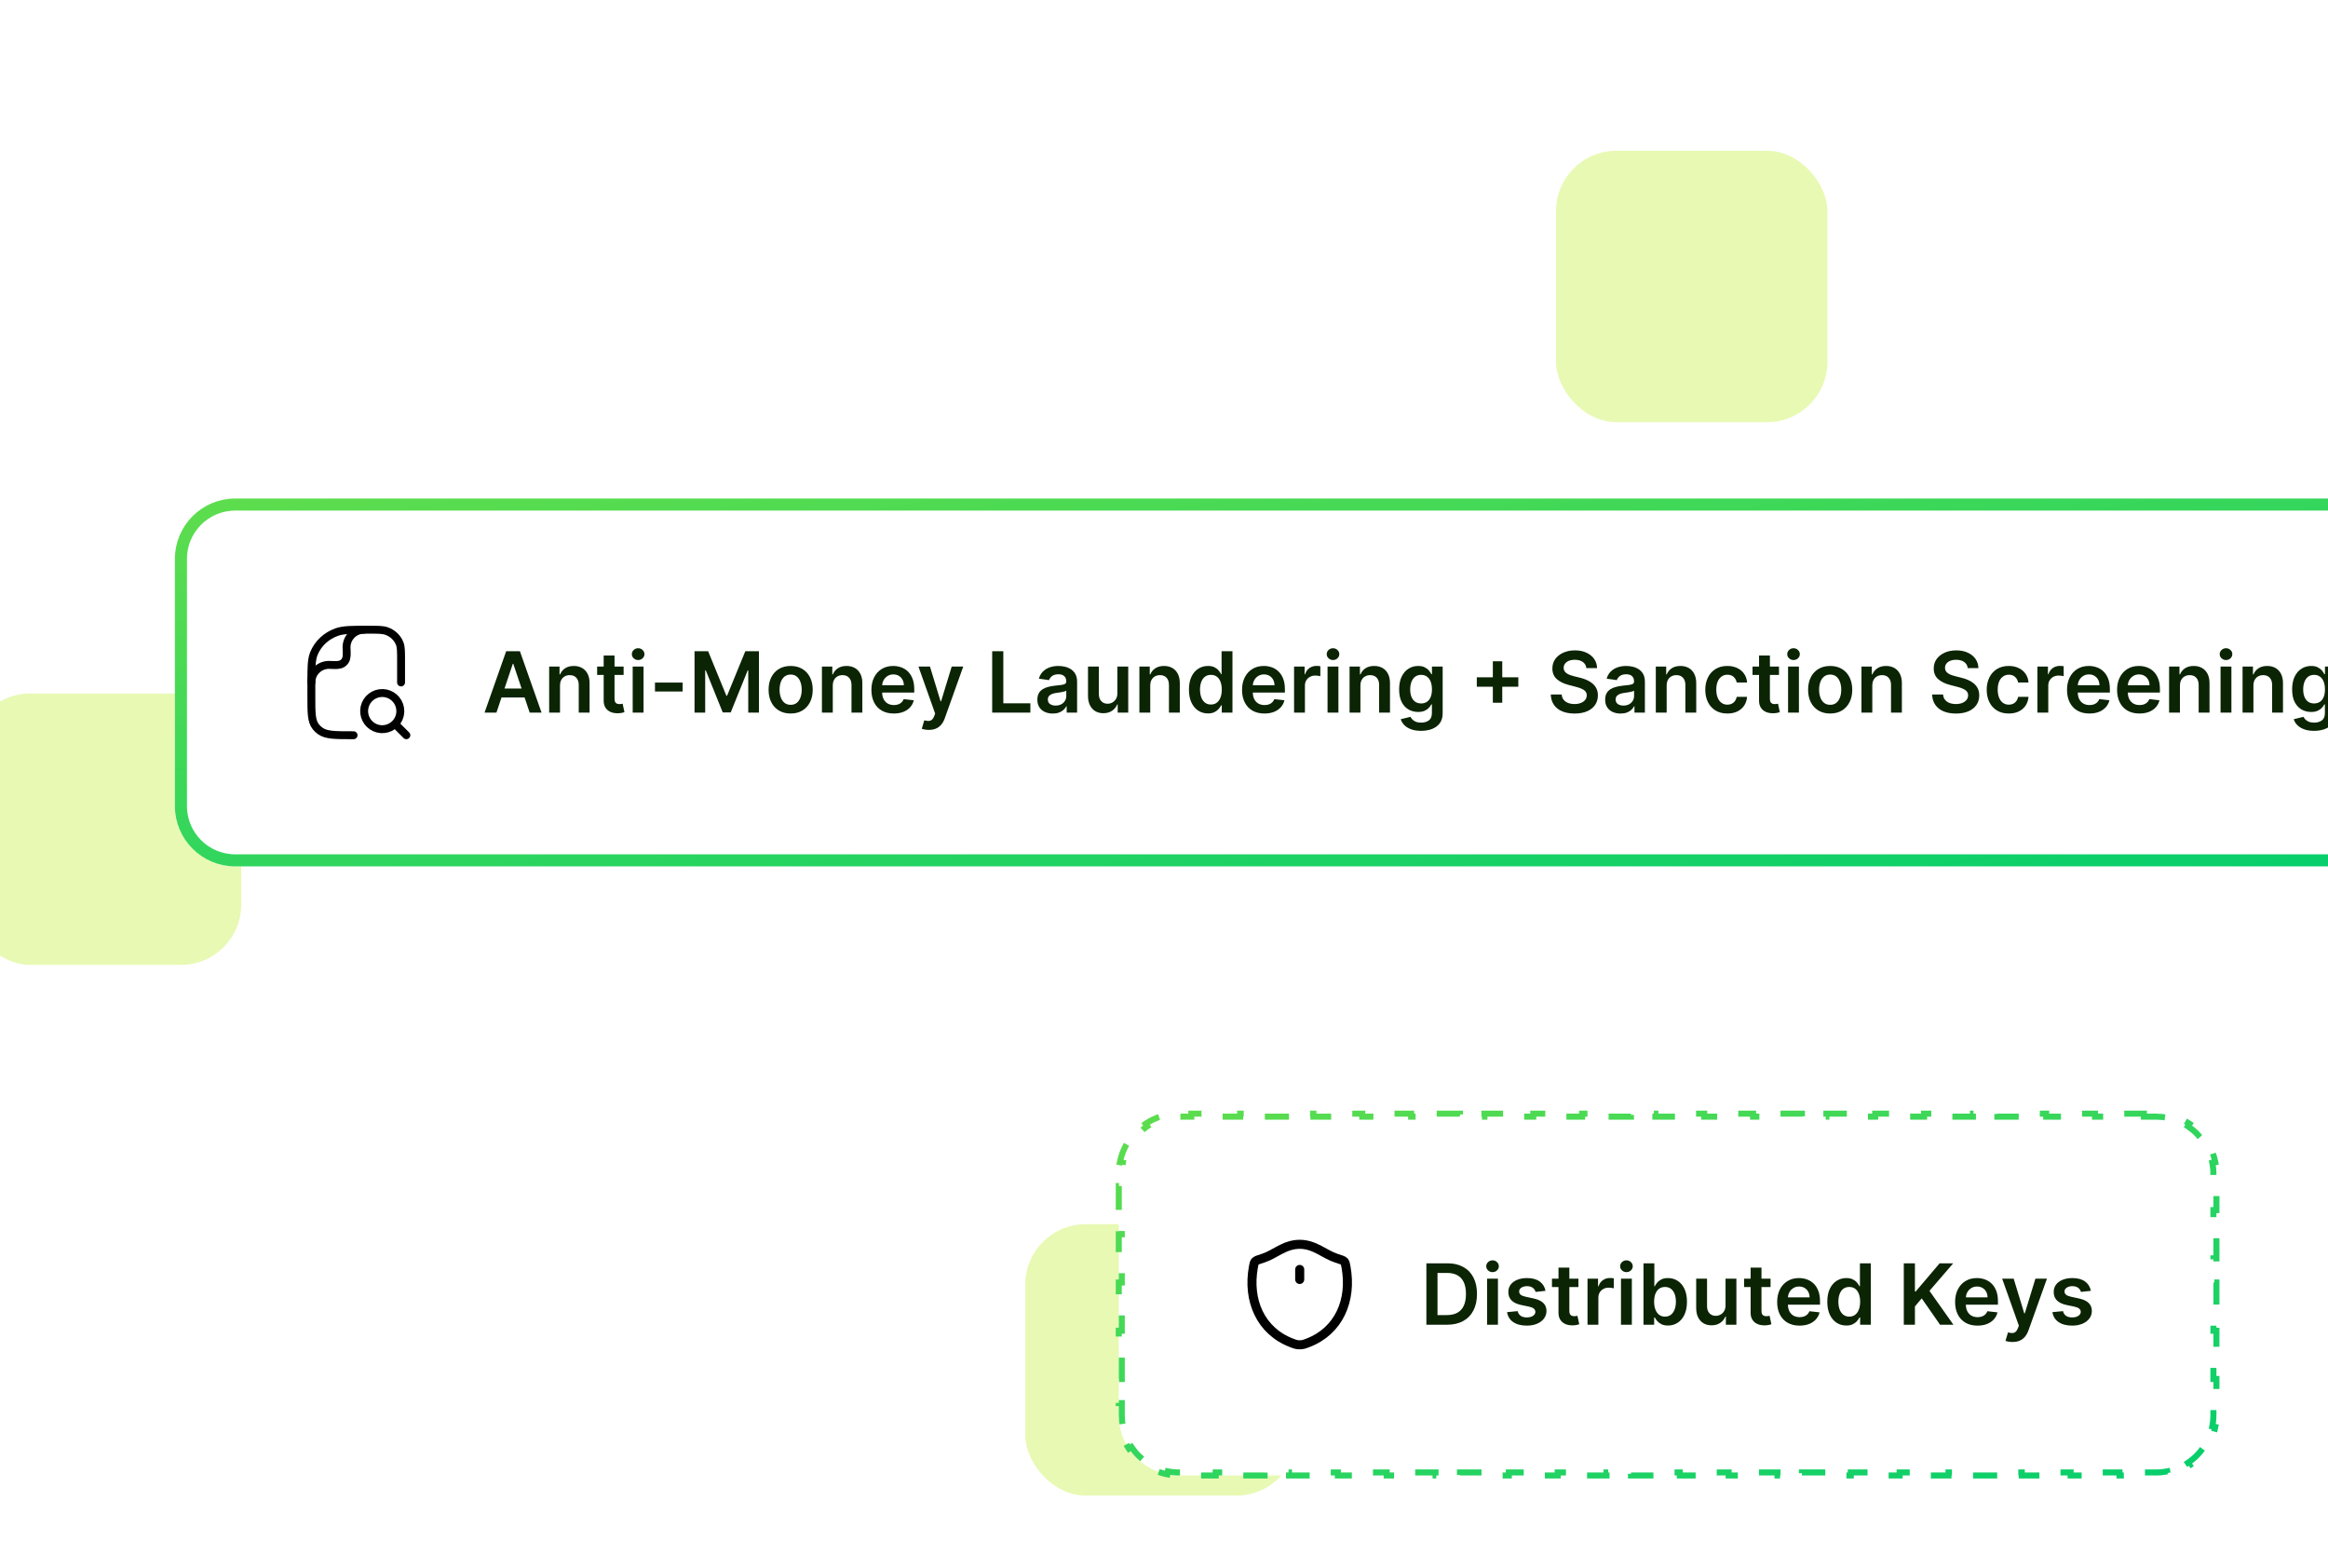 <svg width="386" height="260" viewBox="0 0 386 260" fill="none" xmlns="http://www.w3.org/2000/svg" xmlns:xlink="http://www.w3.org/1999/xlink">
<g clip-path="url(#clip0_562_432)">
<rect width="386" height="260" fill="white"/>
<g clip-path="url(#clip1_562_432)">
<rect x="4" y="4" width="378" height="252" rx="16" fill="url(#pattern0_562_432)" fill-opacity="0.22"/>
<g opacity="0.3" filter="url(#filter0_i_562_432)">
<rect x="258" y="18" width="45" height="45" rx="10" fill="#B1EC02"/>
</g>
<g opacity="0.3" filter="url(#filter1_i_562_432)">
<rect x="-5" y="108" width="45" height="45" rx="10" fill="#B1EC02"/>
</g>
<g opacity="0.3" filter="url(#filter2_i_562_432)">
<rect x="170" y="196" width="45" height="45" rx="10" fill="#B1EC02"/>
</g>
<g filter="url(#filter3_d_562_432)">
<path d="M29 56C29 50.477 33.477 46 39 46H399C404.523 46 409 50.477 409 56V97C409 102.523 404.523 107 399 107H39C33.477 107 29 102.523 29 97V56Z" fill="white"/>
<path d="M39 47H399C403.971 47 408 51.029 408 56V97C408 101.971 403.971 106 399 106H39C34.029 106 30 101.971 30 97V56C30 51.029 34.029 47 39 47Z" stroke="url(#paint0_linear_562_432)" stroke-width="2"/>
<path d="M67.376 85.25L65.497 83.371M65.497 83.371C66.06 82.809 66.376 82.046 66.376 81.25C66.376 80.556 66.135 79.883 65.695 79.347C65.254 78.81 64.642 78.443 63.961 78.307C63.28 78.172 62.573 78.277 61.961 78.604C61.349 78.931 60.869 79.461 60.603 80.102C60.338 80.743 60.303 81.457 60.504 82.121C60.706 82.785 61.131 83.359 61.709 83.745C62.286 84.131 62.979 84.304 63.67 84.236C64.361 84.168 65.007 83.862 65.497 83.371Z" stroke="black" stroke-width="1.312" stroke-linecap="round" stroke-linejoin="round"/>
<path d="M58.625 85.25H58.386C55.534 85.25 54.106 85.25 53.115 84.552C52.833 84.354 52.581 84.117 52.367 83.847C51.625 82.915 51.625 81.572 51.625 78.886V76.659C51.625 74.067 51.625 72.77 52.035 71.735C52.695 70.07 54.09 68.757 55.859 68.136C56.958 67.75 58.334 67.75 61.091 67.75C62.664 67.75 63.452 67.75 64.08 67.971C65.09 68.326 65.888 69.076 66.265 70.027C66.5 70.618 66.5 71.359 66.5 72.841V76.5" stroke="black" stroke-width="1.312" stroke-linecap="round" stroke-linejoin="round"/>
<path d="M51.625 76.5C51.625 75.727 51.932 74.985 52.479 74.438C53.026 73.891 53.768 73.584 54.541 73.584C55.124 73.584 55.811 73.685 56.377 73.534C56.624 73.467 56.85 73.337 57.031 73.156C57.212 72.974 57.342 72.749 57.409 72.501C57.56 71.935 57.459 71.248 57.459 70.665C57.459 69.892 57.766 69.151 58.313 68.604C58.86 68.057 59.602 67.75 60.375 67.75" stroke="black" stroke-width="1.312" stroke-linecap="round" stroke-linejoin="round"/>
<path d="M82.312 81.5H80.343L83.928 71.318H86.204L89.794 81.5H87.825L85.106 73.406H85.026L82.312 81.5ZM82.376 77.508H87.746V78.989H82.376V77.508ZM92.855 77.026V81.5H91.056V73.864H92.776V75.161H92.865C93.041 74.734 93.321 74.394 93.705 74.142C94.093 73.89 94.572 73.764 95.142 73.764C95.669 73.764 96.128 73.877 96.519 74.102C96.914 74.328 97.219 74.654 97.434 75.082C97.653 75.509 97.761 76.028 97.757 76.638V81.5H95.958V76.916C95.958 76.406 95.825 76.006 95.56 75.718C95.298 75.43 94.935 75.285 94.471 75.285C94.156 75.285 93.876 75.355 93.631 75.494C93.389 75.63 93.198 75.827 93.059 76.086C92.923 76.344 92.855 76.658 92.855 77.026ZM103.4 73.864V75.256H99.01V73.864H103.4ZM100.094 72.034H101.894V79.203C101.894 79.445 101.93 79.631 102.003 79.76C102.079 79.886 102.179 79.972 102.301 80.019C102.424 80.065 102.56 80.088 102.709 80.088C102.822 80.088 102.924 80.08 103.017 80.063C103.113 80.047 103.186 80.032 103.236 80.019L103.539 81.425C103.443 81.459 103.306 81.495 103.127 81.535C102.951 81.575 102.735 81.598 102.48 81.604C102.03 81.618 101.624 81.55 101.262 81.401C100.901 81.248 100.614 81.013 100.402 80.695C100.193 80.376 100.091 79.979 100.094 79.501V72.034ZM104.905 81.5V73.864H106.705V81.5H104.905ZM105.81 72.78C105.525 72.78 105.28 72.685 105.074 72.496C104.869 72.304 104.766 72.074 104.766 71.805C104.766 71.534 104.869 71.303 105.074 71.114C105.28 70.922 105.525 70.826 105.81 70.826C106.098 70.826 106.344 70.922 106.546 71.114C106.751 71.303 106.854 71.534 106.854 71.805C106.854 72.074 106.751 72.304 106.546 72.496C106.344 72.685 106.098 72.78 105.81 72.78ZM113.184 76.519V78H108.6V76.519H113.184ZM115.157 71.318H117.414L120.436 78.696H120.556L123.578 71.318H125.836V81.5H124.066V74.505H123.971L121.157 81.47H119.835L117.021 74.49H116.926V81.5H115.157V71.318ZM131.096 81.649C130.35 81.649 129.703 81.485 129.157 81.157C128.61 80.829 128.185 80.37 127.884 79.78C127.586 79.19 127.436 78.501 127.436 77.712C127.436 76.923 127.586 76.232 127.884 75.638C128.185 75.045 128.61 74.585 129.157 74.256C129.703 73.928 130.35 73.764 131.096 73.764C131.841 73.764 132.488 73.928 133.034 74.256C133.581 74.585 134.004 75.045 134.302 75.638C134.604 76.232 134.755 76.923 134.755 77.712C134.755 78.501 134.604 79.19 134.302 79.78C134.004 80.37 133.581 80.829 133.034 81.157C132.488 81.485 131.841 81.649 131.096 81.649ZM131.105 80.207C131.51 80.207 131.848 80.096 132.12 79.874C132.391 79.649 132.594 79.347 132.726 78.969C132.862 78.592 132.93 78.171 132.93 77.707C132.93 77.239 132.862 76.817 132.726 76.439C132.594 76.058 132.391 75.754 132.12 75.529C131.848 75.304 131.51 75.191 131.105 75.191C130.691 75.191 130.346 75.304 130.071 75.529C129.8 75.754 129.596 76.058 129.46 76.439C129.327 76.817 129.261 77.239 129.261 77.707C129.261 78.171 129.327 78.592 129.46 78.969C129.596 79.347 129.8 79.649 130.071 79.874C130.346 80.096 130.691 80.207 131.105 80.207ZM138.082 77.026V81.5H136.282V73.864H138.002V75.161H138.092C138.267 74.734 138.548 74.394 138.932 74.142C139.32 73.89 139.799 73.764 140.369 73.764C140.896 73.764 141.355 73.877 141.746 74.102C142.14 74.328 142.445 74.654 142.661 75.082C142.879 75.509 142.987 76.028 142.984 76.638V81.5H141.184V76.916C141.184 76.406 141.052 76.006 140.786 75.718C140.525 75.43 140.162 75.285 139.698 75.285C139.383 75.285 139.103 75.355 138.857 75.494C138.615 75.63 138.425 75.827 138.286 76.086C138.15 76.344 138.082 76.658 138.082 77.026ZM148.194 81.649C147.428 81.649 146.767 81.49 146.21 81.172C145.657 80.85 145.231 80.396 144.933 79.81C144.634 79.22 144.485 78.525 144.485 77.727C144.485 76.941 144.634 76.252 144.933 75.658C145.234 75.062 145.655 74.598 146.195 74.266C146.736 73.932 147.37 73.764 148.1 73.764C148.57 73.764 149.014 73.84 149.432 73.993C149.853 74.142 150.224 74.374 150.546 74.689C150.87 75.004 151.126 75.405 151.311 75.892C151.497 76.376 151.59 76.953 151.59 77.622V78.174H145.33V76.961H149.865C149.861 76.616 149.787 76.31 149.641 76.041C149.495 75.769 149.291 75.556 149.029 75.4C148.771 75.244 148.469 75.166 148.124 75.166C147.757 75.166 147.433 75.256 147.155 75.435C146.877 75.61 146.66 75.842 146.504 76.131C146.351 76.416 146.273 76.729 146.27 77.07V78.129C146.27 78.573 146.351 78.954 146.514 79.273C146.676 79.588 146.903 79.829 147.195 79.999C147.486 80.164 147.828 80.247 148.219 80.247C148.481 80.247 148.718 80.211 148.93 80.138C149.142 80.062 149.326 79.951 149.482 79.805C149.637 79.659 149.755 79.478 149.835 79.263L151.515 79.452C151.409 79.896 151.207 80.284 150.909 80.615C150.614 80.943 150.236 81.198 149.775 81.381C149.314 81.56 148.787 81.649 148.194 81.649ZM154.012 84.364C153.767 84.364 153.54 84.344 153.331 84.304C153.125 84.267 152.961 84.224 152.839 84.175L153.256 82.773C153.518 82.849 153.752 82.885 153.957 82.882C154.163 82.879 154.344 82.814 154.499 82.688C154.658 82.566 154.793 82.36 154.902 82.072L155.056 81.659L152.287 73.864H154.196L155.956 79.631H156.036L157.8 73.864H159.714L156.657 82.425C156.514 82.829 156.326 83.175 156.09 83.464C155.855 83.755 155.567 83.978 155.225 84.13C154.887 84.286 154.483 84.364 154.012 84.364ZM164.512 81.5V71.318H166.357V79.954H170.841V81.5H164.512ZM174.56 81.654C174.076 81.654 173.64 81.568 173.252 81.396C172.868 81.22 172.563 80.961 172.337 80.62C172.115 80.279 172.004 79.858 172.004 79.357C172.004 78.926 172.084 78.57 172.243 78.288C172.402 78.007 172.619 77.781 172.894 77.612C173.169 77.443 173.479 77.316 173.824 77.229C174.172 77.14 174.531 77.075 174.903 77.035C175.35 76.989 175.713 76.948 175.991 76.911C176.27 76.871 176.472 76.812 176.598 76.732C176.727 76.649 176.792 76.522 176.792 76.349V76.32C176.792 75.945 176.681 75.655 176.459 75.45C176.237 75.244 175.917 75.141 175.499 75.141C175.058 75.141 174.709 75.237 174.45 75.43C174.195 75.622 174.023 75.849 173.933 76.111L172.253 75.872C172.385 75.408 172.604 75.02 172.909 74.709C173.214 74.394 173.587 74.159 174.028 74.003C174.469 73.844 174.956 73.764 175.489 73.764C175.857 73.764 176.223 73.807 176.588 73.894C176.953 73.98 177.286 74.122 177.587 74.321C177.889 74.517 178.131 74.783 178.313 75.121C178.499 75.46 178.592 75.882 178.592 76.389V81.5H176.862V80.451H176.802C176.692 80.663 176.538 80.862 176.339 81.048C176.144 81.23 175.897 81.377 175.599 81.49C175.304 81.599 174.957 81.654 174.56 81.654ZM175.027 80.332C175.388 80.332 175.701 80.26 175.967 80.118C176.232 79.972 176.436 79.78 176.578 79.541C176.724 79.303 176.797 79.042 176.797 78.761V77.861C176.741 77.907 176.644 77.95 176.509 77.99C176.376 78.03 176.227 78.065 176.061 78.094C175.895 78.124 175.731 78.151 175.569 78.174C175.406 78.197 175.266 78.217 175.146 78.234C174.878 78.27 174.638 78.33 174.425 78.413C174.213 78.496 174.046 78.612 173.923 78.761C173.801 78.906 173.739 79.095 173.739 79.327C173.739 79.659 173.86 79.909 174.102 80.078C174.344 80.247 174.652 80.332 175.027 80.332ZM185.268 78.288V73.864H187.068V81.5H185.323V80.143H185.244C185.071 80.57 184.788 80.92 184.393 81.192C184.002 81.463 183.52 81.599 182.947 81.599C182.446 81.599 182.004 81.488 181.619 81.266C181.238 81.041 180.94 80.715 180.724 80.287C180.509 79.856 180.401 79.336 180.401 78.726V73.864H182.201V78.447C182.201 78.931 182.334 79.316 182.599 79.601C182.864 79.886 183.212 80.028 183.643 80.028C183.908 80.028 184.165 79.964 184.413 79.835C184.662 79.705 184.866 79.513 185.025 79.258C185.187 78.999 185.268 78.676 185.268 78.288ZM190.719 77.026V81.5H188.919V73.864H190.639V75.161H190.729C190.904 74.734 191.184 74.394 191.569 74.142C191.956 73.89 192.435 73.764 193.006 73.764C193.532 73.764 193.992 73.877 194.383 74.102C194.777 74.328 195.082 74.654 195.297 75.082C195.516 75.509 195.624 76.028 195.621 76.638V81.5H193.821V76.916C193.821 76.406 193.688 76.006 193.423 75.718C193.161 75.43 192.798 75.285 192.334 75.285C192.019 75.285 191.739 75.355 191.494 75.494C191.252 75.63 191.062 75.827 190.922 76.086C190.787 76.344 190.719 76.658 190.719 77.026ZM200.284 81.634C199.684 81.634 199.147 81.48 198.673 81.172C198.199 80.864 197.825 80.416 197.55 79.829C197.274 79.243 197.137 78.53 197.137 77.692C197.137 76.843 197.276 76.127 197.555 75.544C197.836 74.957 198.216 74.515 198.693 74.217C199.17 73.915 199.702 73.764 200.289 73.764C200.736 73.764 201.104 73.84 201.393 73.993C201.681 74.142 201.91 74.323 202.079 74.535C202.248 74.744 202.379 74.941 202.471 75.126H202.546V71.318H204.351V81.5H202.581V80.297H202.471C202.379 80.483 202.244 80.68 202.069 80.888C201.893 81.094 201.661 81.27 201.373 81.415C201.084 81.561 200.721 81.634 200.284 81.634ZM200.786 80.158C201.167 80.158 201.492 80.055 201.76 79.849C202.029 79.641 202.233 79.351 202.372 78.979C202.511 78.608 202.581 78.176 202.581 77.682C202.581 77.188 202.511 76.759 202.372 76.394C202.236 76.03 202.034 75.746 201.765 75.544C201.5 75.342 201.174 75.241 200.786 75.241C200.385 75.241 200.05 75.345 199.782 75.554C199.513 75.763 199.311 76.051 199.175 76.419C199.039 76.787 198.971 77.208 198.971 77.682C198.971 78.159 199.039 78.585 199.175 78.96C199.314 79.331 199.518 79.624 199.787 79.84C200.059 80.052 200.392 80.158 200.786 80.158ZM209.649 81.649C208.884 81.649 208.222 81.49 207.665 81.172C207.112 80.85 206.686 80.396 206.388 79.81C206.089 79.22 205.94 78.525 205.94 77.727C205.94 76.941 206.089 76.252 206.388 75.658C206.689 75.062 207.11 74.598 207.651 74.266C208.191 73.932 208.826 73.764 209.555 73.764C210.025 73.764 210.469 73.84 210.887 73.993C211.308 74.142 211.679 74.374 212.001 74.689C212.326 75.004 212.581 75.405 212.766 75.892C212.952 76.376 213.045 76.953 213.045 77.622V78.174H206.786V76.961H211.32C211.316 76.616 211.242 76.31 211.096 76.041C210.95 75.769 210.746 75.556 210.484 75.4C210.226 75.244 209.924 75.166 209.58 75.166C209.212 75.166 208.888 75.256 208.61 75.435C208.332 75.61 208.115 75.842 207.959 76.131C207.806 76.416 207.728 76.729 207.725 77.07V78.129C207.725 78.573 207.806 78.954 207.969 79.273C208.131 79.588 208.358 79.829 208.65 79.999C208.942 80.164 209.283 80.247 209.674 80.247C209.936 80.247 210.173 80.211 210.385 80.138C210.597 80.062 210.781 79.951 210.937 79.805C211.093 79.659 211.21 79.478 211.29 79.263L212.97 79.452C212.864 79.896 212.662 80.284 212.364 80.615C212.069 80.943 211.691 81.198 211.23 81.381C210.769 81.56 210.242 81.649 209.649 81.649ZM214.567 81.5V73.864H216.312V75.136H216.392C216.531 74.695 216.77 74.356 217.108 74.117C217.449 73.875 217.839 73.754 218.276 73.754C218.376 73.754 218.487 73.759 218.609 73.769C218.735 73.776 218.84 73.787 218.922 73.804V75.46C218.846 75.433 218.725 75.41 218.559 75.39C218.397 75.367 218.24 75.355 218.087 75.355C217.759 75.355 217.464 75.426 217.202 75.569C216.944 75.708 216.74 75.902 216.591 76.151C216.442 76.399 216.367 76.686 216.367 77.011V81.5H214.567ZM220.118 81.5V73.864H221.918V81.5H220.118ZM221.023 72.78C220.738 72.78 220.493 72.685 220.287 72.496C220.082 72.304 219.979 72.074 219.979 71.805C219.979 71.534 220.082 71.303 220.287 71.114C220.493 70.922 220.738 70.826 221.023 70.826C221.311 70.826 221.557 70.922 221.759 71.114C221.964 71.303 222.067 71.534 222.067 71.805C222.067 72.074 221.964 72.304 221.759 72.496C221.557 72.685 221.311 72.78 221.023 72.78ZM225.568 77.026V81.5H223.768V73.864H225.489V75.161H225.578C225.754 74.734 226.034 74.394 226.418 74.142C226.806 73.89 227.285 73.764 227.855 73.764C228.382 73.764 228.841 73.877 229.232 74.102C229.627 74.328 229.932 74.654 230.147 75.082C230.366 75.509 230.473 76.028 230.47 76.638V81.5H228.67V76.916C228.67 76.406 228.538 76.006 228.273 75.718C228.011 75.43 227.648 75.285 227.184 75.285C226.869 75.285 226.589 75.355 226.344 75.494C226.102 75.63 225.911 75.827 225.772 76.086C225.636 76.344 225.568 76.658 225.568 77.026ZM235.621 84.523C234.974 84.523 234.419 84.435 233.955 84.259C233.491 84.087 233.118 83.855 232.837 83.563C232.555 83.272 232.359 82.948 232.25 82.594L233.871 82.201C233.944 82.35 234.05 82.498 234.189 82.644C234.328 82.793 234.515 82.915 234.751 83.011C234.989 83.111 235.289 83.16 235.651 83.16C236.161 83.16 236.584 83.036 236.918 82.788C237.253 82.542 237.42 82.138 237.42 81.575V80.128H237.331C237.238 80.313 237.102 80.504 236.923 80.7C236.748 80.895 236.514 81.059 236.222 81.192C235.934 81.324 235.571 81.391 235.134 81.391C234.547 81.391 234.015 81.253 233.538 80.978C233.064 80.7 232.686 80.285 232.404 79.735C232.126 79.182 231.987 78.489 231.987 77.657C231.987 76.818 232.126 76.111 232.404 75.534C232.686 74.954 233.065 74.515 233.543 74.217C234.02 73.915 234.552 73.764 235.138 73.764C235.586 73.764 235.954 73.84 236.242 73.993C236.534 74.142 236.766 74.323 236.938 74.535C237.111 74.744 237.241 74.941 237.331 75.126H237.43V73.864H239.205V81.624C239.205 82.277 239.049 82.817 238.738 83.245C238.426 83.673 238 83.992 237.46 84.204C236.92 84.417 236.307 84.523 235.621 84.523ZM235.636 79.979C236.017 79.979 236.342 79.886 236.61 79.7C236.879 79.515 237.082 79.248 237.222 78.9C237.361 78.552 237.43 78.134 237.43 77.647C237.43 77.166 237.361 76.746 237.222 76.384C237.086 76.023 236.884 75.743 236.615 75.544C236.35 75.342 236.023 75.241 235.636 75.241C235.235 75.241 234.9 75.345 234.631 75.554C234.363 75.763 234.161 76.049 234.025 76.414C233.889 76.775 233.821 77.186 233.821 77.647C233.821 78.114 233.889 78.524 234.025 78.875C234.164 79.223 234.368 79.495 234.636 79.69C234.908 79.883 235.241 79.979 235.636 79.979ZM247.525 79.869V72.989H249.086V79.869H247.525ZM244.865 77.21V75.648H251.746V77.21H244.865ZM263.028 74.117C262.981 73.683 262.786 73.345 262.441 73.103C262.1 72.861 261.656 72.74 261.109 72.74C260.724 72.74 260.395 72.798 260.119 72.914C259.844 73.03 259.634 73.188 259.488 73.386C259.342 73.585 259.268 73.812 259.264 74.067C259.264 74.28 259.312 74.463 259.409 74.619C259.508 74.775 259.642 74.908 259.811 75.017C259.98 75.123 260.168 75.213 260.373 75.285C260.579 75.358 260.786 75.42 260.994 75.469L261.949 75.708C262.334 75.798 262.703 75.919 263.058 76.071C263.416 76.224 263.735 76.416 264.017 76.648C264.302 76.88 264.528 77.16 264.693 77.488C264.859 77.816 264.942 78.201 264.942 78.641C264.942 79.238 264.789 79.763 264.485 80.217C264.18 80.668 263.739 81.021 263.162 81.276C262.589 81.528 261.894 81.654 261.079 81.654C260.287 81.654 259.599 81.531 259.016 81.286C258.436 81.041 257.982 80.683 257.654 80.212C257.329 79.742 257.153 79.168 257.127 78.492H258.941C258.968 78.847 259.077 79.142 259.269 79.377C259.462 79.612 259.712 79.788 260.02 79.904C260.332 80.02 260.68 80.078 261.064 80.078C261.465 80.078 261.816 80.019 262.118 79.899C262.423 79.776 262.662 79.608 262.834 79.392C263.006 79.173 263.094 78.918 263.097 78.626C263.094 78.361 263.016 78.142 262.864 77.97C262.711 77.794 262.498 77.649 262.222 77.533C261.951 77.413 261.633 77.307 261.268 77.215L260.11 76.916C259.271 76.701 258.608 76.374 258.121 75.937C257.637 75.496 257.395 74.911 257.395 74.182C257.395 73.582 257.557 73.057 257.882 72.606C258.21 72.155 258.656 71.805 259.22 71.557C259.783 71.305 260.421 71.179 261.134 71.179C261.856 71.179 262.489 71.305 263.033 71.557C263.58 71.805 264.009 72.152 264.32 72.596C264.632 73.037 264.793 73.544 264.803 74.117H263.028ZM268.704 81.654C268.22 81.654 267.784 81.568 267.397 81.396C267.012 81.22 266.707 80.961 266.482 80.62C266.26 80.279 266.149 79.858 266.149 79.357C266.149 78.926 266.228 78.57 266.387 78.288C266.547 78.007 266.764 77.781 267.039 77.612C267.314 77.443 267.624 77.316 267.968 77.229C268.316 77.14 268.676 77.075 269.047 77.035C269.495 76.989 269.858 76.948 270.136 76.911C270.414 76.871 270.617 76.812 270.743 76.732C270.872 76.649 270.936 76.522 270.936 76.349V76.32C270.936 75.945 270.825 75.655 270.603 75.45C270.381 75.244 270.061 75.141 269.644 75.141C269.203 75.141 268.853 75.237 268.595 75.43C268.34 75.622 268.167 75.849 268.078 76.111L266.397 75.872C266.53 75.408 266.749 75.02 267.054 74.709C267.359 74.394 267.731 74.159 268.172 74.003C268.613 73.844 269.1 73.764 269.634 73.764C270.002 73.764 270.368 73.807 270.733 73.894C271.097 73.98 271.43 74.122 271.732 74.321C272.033 74.517 272.275 74.783 272.458 75.121C272.643 75.46 272.736 75.882 272.736 76.389V81.5H271.006V80.451H270.946C270.837 80.663 270.683 80.862 270.484 81.048C270.288 81.23 270.042 81.377 269.743 81.49C269.448 81.599 269.102 81.654 268.704 81.654ZM269.172 80.332C269.533 80.332 269.846 80.26 270.111 80.118C270.376 79.972 270.58 79.78 270.723 79.541C270.868 79.303 270.941 79.042 270.941 78.761V77.861C270.885 77.907 270.789 77.95 270.653 77.99C270.52 78.03 270.371 78.065 270.206 78.094C270.04 78.124 269.876 78.151 269.713 78.174C269.551 78.197 269.41 78.217 269.291 78.234C269.022 78.27 268.782 78.33 268.57 78.413C268.358 78.496 268.19 78.612 268.068 78.761C267.945 78.906 267.884 79.095 267.884 79.327C267.884 79.659 268.005 79.909 268.247 80.078C268.489 80.247 268.797 80.332 269.172 80.332ZM276.346 77.026V81.5H274.546V73.864H276.266V75.161H276.355C276.531 74.734 276.811 74.394 277.196 74.142C277.583 73.89 278.062 73.764 278.632 73.764C279.159 73.764 279.618 73.877 280.01 74.102C280.404 74.328 280.709 74.654 280.924 75.082C281.143 75.509 281.251 76.028 281.248 76.638V81.5H279.448V76.916C279.448 76.406 279.315 76.006 279.05 75.718C278.788 75.43 278.425 75.285 277.961 75.285C277.646 75.285 277.366 75.355 277.121 75.494C276.879 75.63 276.689 75.827 276.549 76.086C276.413 76.344 276.346 76.658 276.346 77.026ZM286.408 81.649C285.646 81.649 284.991 81.482 284.444 81.147C283.901 80.812 283.481 80.35 283.186 79.76C282.895 79.167 282.749 78.484 282.749 77.712C282.749 76.936 282.898 76.252 283.196 75.658C283.495 75.062 283.916 74.598 284.459 74.266C285.006 73.932 285.652 73.764 286.398 73.764C287.018 73.764 287.566 73.879 288.044 74.107C288.524 74.333 288.907 74.653 289.192 75.067C289.477 75.478 289.64 75.958 289.679 76.508H287.959C287.89 76.141 287.724 75.834 287.462 75.589C287.203 75.34 286.857 75.216 286.423 75.216C286.055 75.216 285.732 75.315 285.453 75.514C285.175 75.71 284.958 75.992 284.802 76.359C284.65 76.727 284.574 77.168 284.574 77.682C284.574 78.202 284.65 78.65 284.802 79.024C284.955 79.395 285.168 79.682 285.444 79.884C285.722 80.083 286.048 80.183 286.423 80.183C286.688 80.183 286.925 80.133 287.134 80.033C287.346 79.931 287.523 79.783 287.666 79.591C287.808 79.399 287.906 79.165 287.959 78.89H289.679C289.636 79.43 289.477 79.909 289.202 80.327C288.927 80.741 288.552 81.066 288.078 81.301C287.605 81.533 287.048 81.649 286.408 81.649ZM294.97 73.864V75.256H290.58V73.864H294.97ZM291.664 72.034H293.464V79.203C293.464 79.445 293.5 79.631 293.573 79.76C293.65 79.886 293.749 79.972 293.872 80.019C293.994 80.065 294.13 80.088 294.279 80.088C294.392 80.088 294.495 80.08 294.588 80.063C294.684 80.047 294.757 80.032 294.806 80.019L295.11 81.425C295.013 81.459 294.876 81.495 294.697 81.535C294.521 81.575 294.306 81.598 294.051 81.604C293.6 81.618 293.194 81.55 292.833 81.401C292.471 81.248 292.185 81.013 291.972 80.695C291.764 80.376 291.661 79.979 291.664 79.501V72.034ZM296.475 81.5V73.864H298.275V81.5H296.475ZM297.38 72.78C297.095 72.78 296.85 72.685 296.645 72.496C296.439 72.304 296.336 72.074 296.336 71.805C296.336 71.534 296.439 71.303 296.645 71.114C296.85 70.922 297.095 70.826 297.38 70.826C297.669 70.826 297.914 70.922 298.116 71.114C298.322 71.303 298.424 71.534 298.424 71.805C298.424 72.074 298.322 72.304 298.116 72.496C297.914 72.685 297.669 72.78 297.38 72.78ZM303.457 81.649C302.711 81.649 302.065 81.485 301.518 81.157C300.971 80.829 300.547 80.37 300.245 79.78C299.947 79.19 299.798 78.501 299.798 77.712C299.798 76.923 299.947 76.232 300.245 75.638C300.547 75.045 300.971 74.585 301.518 74.256C302.065 73.928 302.711 73.764 303.457 73.764C304.203 73.764 304.849 73.928 305.396 74.256C305.943 74.585 306.365 75.045 306.664 75.638C306.965 76.232 307.116 76.923 307.116 77.712C307.116 78.501 306.965 79.19 306.664 79.78C306.365 80.37 305.943 80.829 305.396 81.157C304.849 81.485 304.203 81.649 303.457 81.649ZM303.467 80.207C303.871 80.207 304.209 80.096 304.481 79.874C304.753 79.649 304.955 79.347 305.088 78.969C305.223 78.592 305.291 78.171 305.291 77.707C305.291 77.239 305.223 76.817 305.088 76.439C304.955 76.058 304.753 75.754 304.481 75.529C304.209 75.304 303.871 75.191 303.467 75.191C303.052 75.191 302.708 75.304 302.433 75.529C302.161 75.754 301.957 76.058 301.821 76.439C301.689 76.817 301.622 77.239 301.622 77.707C301.622 78.171 301.689 78.592 301.821 78.969C301.957 79.347 302.161 79.649 302.433 79.874C302.708 80.096 303.052 80.207 303.467 80.207ZM310.443 77.026V81.5H308.643V73.864H310.364V75.161H310.453C310.629 74.734 310.909 74.394 311.293 74.142C311.681 73.89 312.16 73.764 312.73 73.764C313.257 73.764 313.716 73.877 314.107 74.102C314.502 74.328 314.807 74.654 315.022 75.082C315.241 75.509 315.348 76.028 315.345 76.638V81.5H313.545V76.916C313.545 76.406 313.413 76.006 313.148 75.718C312.886 75.43 312.523 75.285 312.059 75.285C311.744 75.285 311.464 75.355 311.219 75.494C310.977 75.63 310.786 75.827 310.647 76.086C310.511 76.344 310.443 76.658 310.443 77.026ZM326.26 74.117C326.214 73.683 326.018 73.345 325.674 73.103C325.332 72.861 324.888 72.74 324.341 72.74C323.957 72.74 323.627 72.798 323.352 72.914C323.077 73.03 322.866 73.188 322.721 73.386C322.575 73.585 322.5 73.812 322.497 74.067C322.497 74.28 322.545 74.463 322.641 74.619C322.74 74.775 322.875 74.908 323.044 75.017C323.213 75.123 323.4 75.213 323.605 75.285C323.811 75.358 324.018 75.42 324.227 75.469L325.181 75.708C325.566 75.798 325.935 75.919 326.29 76.071C326.648 76.224 326.968 76.416 327.25 76.648C327.535 76.88 327.76 77.16 327.926 77.488C328.092 77.816 328.174 78.201 328.174 78.641C328.174 79.238 328.022 79.763 327.717 80.217C327.412 80.668 326.971 81.021 326.395 81.276C325.821 81.528 325.127 81.654 324.311 81.654C323.519 81.654 322.832 81.531 322.248 81.286C321.668 81.041 321.214 80.683 320.886 80.212C320.561 79.742 320.386 79.168 320.359 78.492H322.174C322.2 78.847 322.31 79.142 322.502 79.377C322.694 79.612 322.944 79.788 323.252 79.904C323.564 80.02 323.912 80.078 324.297 80.078C324.698 80.078 325.049 80.019 325.35 79.899C325.655 79.776 325.894 79.608 326.066 79.392C326.239 79.173 326.327 78.918 326.33 78.626C326.327 78.361 326.249 78.142 326.096 77.97C325.944 77.794 325.73 77.649 325.455 77.533C325.183 77.413 324.865 77.307 324.5 77.215L323.342 76.916C322.503 76.701 321.841 76.374 321.353 75.937C320.869 75.496 320.627 74.911 320.627 74.182C320.627 73.582 320.79 73.057 321.115 72.606C321.443 72.155 321.889 71.805 322.452 71.557C323.016 71.305 323.654 71.179 324.366 71.179C325.089 71.179 325.722 71.305 326.265 71.557C326.812 71.805 327.241 72.152 327.553 72.596C327.864 73.037 328.025 73.544 328.035 74.117H326.26ZM333.07 81.649C332.308 81.649 331.653 81.482 331.106 81.147C330.563 80.812 330.144 80.35 329.849 79.76C329.557 79.167 329.411 78.484 329.411 77.712C329.411 76.936 329.56 76.252 329.858 75.658C330.157 75.062 330.578 74.598 331.121 74.266C331.668 73.932 332.314 73.764 333.06 73.764C333.68 73.764 334.229 73.879 334.706 74.107C335.186 74.333 335.569 74.653 335.854 75.067C336.139 75.478 336.302 75.958 336.341 76.508H334.621C334.552 76.141 334.386 75.834 334.124 75.589C333.866 75.34 333.519 75.216 333.085 75.216C332.717 75.216 332.394 75.315 332.116 75.514C331.837 75.71 331.62 75.992 331.464 76.359C331.312 76.727 331.236 77.168 331.236 77.682C331.236 78.202 331.312 78.65 331.464 79.024C331.617 79.395 331.831 79.682 332.106 79.884C332.384 80.083 332.711 80.183 333.085 80.183C333.35 80.183 333.587 80.133 333.796 80.033C334.008 79.931 334.185 79.783 334.328 79.591C334.47 79.399 334.568 79.165 334.621 78.89H336.341C336.298 79.43 336.139 79.909 335.864 80.327C335.589 80.741 335.215 81.066 334.741 81.301C334.267 81.533 333.71 81.649 333.07 81.649ZM337.819 81.5V73.864H339.564V75.136H339.644C339.783 74.695 340.022 74.356 340.36 74.117C340.701 73.875 341.091 73.754 341.528 73.754C341.627 73.754 341.739 73.759 341.861 73.769C341.987 73.776 342.092 73.787 342.174 73.804V75.46C342.098 75.433 341.977 75.41 341.811 75.39C341.649 75.367 341.492 75.355 341.339 75.355C341.011 75.355 340.716 75.426 340.454 75.569C340.196 75.708 339.992 75.902 339.843 76.151C339.694 76.399 339.619 76.686 339.619 77.011V81.5H337.819ZM346.436 81.649C345.671 81.649 345.009 81.49 344.453 81.172C343.899 80.85 343.473 80.396 343.175 79.81C342.877 79.22 342.727 78.525 342.727 77.727C342.727 76.941 342.877 76.252 343.175 75.658C343.477 75.062 343.897 74.598 344.438 74.266C344.978 73.932 345.613 73.764 346.342 73.764C346.812 73.764 347.257 73.84 347.674 73.993C348.095 74.142 348.466 74.374 348.788 74.689C349.113 75.004 349.368 75.405 349.553 75.892C349.739 76.376 349.832 76.953 349.832 77.622V78.174H343.573V76.961H348.107C348.103 76.616 348.029 76.31 347.883 76.041C347.737 75.769 347.533 75.556 347.271 75.4C347.013 75.244 346.711 75.166 346.367 75.166C345.999 75.166 345.676 75.256 345.397 75.435C345.119 75.61 344.902 75.842 344.746 76.131C344.593 76.416 344.516 76.729 344.512 77.07V78.129C344.512 78.573 344.593 78.954 344.756 79.273C344.918 79.588 345.145 79.829 345.437 79.999C345.729 80.164 346.07 80.247 346.461 80.247C346.723 80.247 346.96 80.211 347.172 80.138C347.384 80.062 347.568 79.951 347.724 79.805C347.88 79.659 347.997 79.478 348.077 79.263L349.757 79.452C349.651 79.896 349.449 80.284 349.151 80.615C348.856 80.943 348.478 81.198 348.017 81.381C347.557 81.56 347.03 81.649 346.436 81.649ZM354.735 81.649C353.969 81.649 353.308 81.49 352.751 81.172C352.198 80.85 351.772 80.396 351.474 79.81C351.175 79.22 351.026 78.525 351.026 77.727C351.026 76.941 351.175 76.252 351.474 75.658C351.775 75.062 352.196 74.598 352.737 74.266C353.277 73.932 353.911 73.764 354.641 73.764C355.111 73.764 355.555 73.84 355.973 73.993C356.394 74.142 356.765 74.374 357.087 74.689C357.411 75.004 357.667 75.405 357.852 75.892C358.038 76.376 358.131 76.953 358.131 77.622V78.174H351.871V76.961H356.406C356.402 76.616 356.328 76.31 356.182 76.041C356.036 75.769 355.832 75.556 355.57 75.4C355.312 75.244 355.01 75.166 354.665 75.166C354.298 75.166 353.974 75.256 353.696 75.435C353.418 75.61 353.201 75.842 353.045 76.131C352.892 76.416 352.814 76.729 352.811 77.07V78.129C352.811 78.573 352.892 78.954 353.055 79.273C353.217 79.588 353.444 79.829 353.736 79.999C354.027 80.164 354.369 80.247 354.76 80.247C355.022 80.247 355.259 80.211 355.471 80.138C355.683 80.062 355.867 79.951 356.023 79.805C356.179 79.659 356.296 79.478 356.376 79.263L358.056 79.452C357.95 79.896 357.748 80.284 357.45 80.615C357.155 80.943 356.777 81.198 356.316 81.381C355.855 81.56 355.328 81.649 354.735 81.649ZM361.453 77.026V81.5H359.653V73.864H361.373V75.161H361.463C361.639 74.734 361.919 74.394 362.303 74.142C362.691 73.89 363.17 73.764 363.74 73.764C364.267 73.764 364.726 73.877 365.117 74.102C365.511 74.328 365.816 74.654 366.032 75.082C366.251 75.509 366.358 76.028 366.355 76.638V81.5H364.555V76.916C364.555 76.406 364.423 76.006 364.157 75.718C363.896 75.43 363.533 75.285 363.069 75.285C362.754 75.285 362.474 75.355 362.229 75.494C361.987 75.63 361.796 75.827 361.657 76.086C361.521 76.344 361.453 76.658 361.453 77.026ZM368.184 81.5V73.864H369.984V81.5H368.184ZM369.089 72.78C368.804 72.78 368.559 72.685 368.354 72.496C368.148 72.304 368.045 72.074 368.045 71.805C368.045 71.534 368.148 71.303 368.354 71.114C368.559 70.922 368.804 70.826 369.089 70.826C369.378 70.826 369.623 70.922 369.825 71.114C370.031 71.303 370.133 71.534 370.133 71.805C370.133 72.074 370.031 72.304 369.825 72.496C369.623 72.685 369.378 72.78 369.089 72.78ZM373.635 77.026V81.5H371.835V73.864H373.555V75.161H373.645C373.82 74.734 374.1 74.394 374.485 74.142C374.873 73.89 375.351 73.764 375.922 73.764C376.449 73.764 376.908 73.877 377.299 74.102C377.693 74.328 377.998 74.654 378.213 75.082C378.432 75.509 378.54 76.028 378.537 76.638V81.5H376.737V76.916C376.737 76.406 376.604 76.006 376.339 75.718C376.077 75.43 375.714 75.285 375.25 75.285C374.935 75.285 374.655 75.355 374.41 75.494C374.168 75.63 373.978 75.827 373.838 76.086C373.703 76.344 373.635 76.658 373.635 77.026ZM383.687 84.523C383.041 84.523 382.486 84.435 382.022 84.259C381.558 84.087 381.185 83.855 380.903 83.563C380.621 83.272 380.426 82.948 380.316 82.594L381.937 82.201C382.01 82.35 382.116 82.498 382.255 82.644C382.395 82.793 382.582 82.915 382.817 83.011C383.056 83.111 383.356 83.16 383.717 83.16C384.227 83.16 384.65 83.036 384.985 82.788C385.319 82.542 385.487 82.138 385.487 81.575V80.128H385.397C385.305 80.313 385.169 80.504 384.99 80.7C384.814 80.895 384.58 81.059 384.289 81.192C384 81.324 383.637 81.391 383.2 81.391C382.613 81.391 382.081 81.253 381.604 80.978C381.13 80.7 380.752 80.285 380.471 79.735C380.192 79.182 380.053 78.489 380.053 77.657C380.053 76.818 380.192 76.111 380.471 75.534C380.752 74.954 381.132 74.515 381.609 74.217C382.086 73.915 382.618 73.764 383.205 73.764C383.652 73.764 384.02 73.84 384.309 73.993C384.6 74.142 384.832 74.323 385.005 74.535C385.177 74.744 385.308 74.941 385.397 75.126H385.497V73.864H387.272V81.624C387.272 82.277 387.116 82.817 386.804 83.245C386.493 83.673 386.067 83.992 385.527 84.204C384.986 84.417 384.373 84.523 383.687 84.523ZM383.702 79.979C384.083 79.979 384.408 79.886 384.676 79.7C384.945 79.515 385.149 79.248 385.288 78.9C385.427 78.552 385.497 78.134 385.497 77.647C385.497 77.166 385.427 76.746 385.288 76.384C385.152 76.023 384.95 75.743 384.681 75.544C384.416 75.342 384.09 75.241 383.702 75.241C383.301 75.241 382.966 75.345 382.698 75.554C382.429 75.763 382.227 76.049 382.091 76.414C381.955 76.775 381.887 77.186 381.887 77.647C381.887 78.114 381.955 78.524 382.091 78.875C382.23 79.223 382.434 79.495 382.703 79.69C382.975 79.883 383.308 79.979 383.702 79.979Z" fill="#0B2404"/>
</g>
<g filter="url(#filter4_d_562_432)">
<path d="M185.5 158C185.5 152.477 189.977 148 195.5 148H357.5C363.023 148 367.5 152.477 367.5 158V198C367.5 203.523 363.023 208 357.5 208H195.5C189.977 208 185.5 203.523 185.5 198V158Z" fill="white"/>
<path d="M355.475 148V148.5H357.5C358.135 148.5 358.755 148.562 359.354 148.681L359.45 148.191C360.763 148.451 361.982 148.967 363.056 149.686L362.778 150.1C363.814 150.793 364.707 151.686 365.4 152.722L365.813 152.443C366.532 153.517 367.048 154.736 367.308 156.049L366.819 156.146C366.938 156.745 367 157.365 367 158V160H367.5V164H367V168H367.5V172H367V176H367.5V180H367V184H367.5V188H367V192H367.5V196H367V198C367 198.635 366.938 199.255 366.819 199.854L367.308 199.95C367.048 201.263 366.532 202.482 365.813 203.556L365.4 203.278C364.707 204.314 363.814 205.207 362.778 205.9L363.056 206.313C361.982 207.032 360.763 207.548 359.45 207.808L359.354 207.319C358.755 207.438 358.135 207.5 357.5 207.5H355.475V208H351.425V207.5H347.375V208H343.325V207.5H339.275V208H335.225V207.5H331.175V208H327.125V207.5H323.075V208H319.025V207.5H314.975V208H310.925V207.5H306.875V208H302.825V207.5H298.775V208H294.725V207.5H290.675V208H286.625V207.5H282.575V208H278.525V207.5H274.475V208H270.425V207.5H266.375V208H262.325V207.5H258.275V208H254.225V207.5H250.175V208H246.125V207.5H242.075V208H238.025V207.5H233.975V208H229.925V207.5H225.875V208H221.825V207.5H217.775V208H213.725V207.5H209.675V208H205.625V207.5H201.575V208H197.525V207.5H195.5C194.865 207.5 194.245 207.438 193.646 207.319L193.549 207.808C192.236 207.548 191.017 207.032 189.943 206.313L190.222 205.9C189.186 205.207 188.293 204.314 187.6 203.278L187.186 203.556C186.467 202.482 185.951 201.263 185.691 199.95L186.181 199.854C186.062 199.255 186 198.635 186 198V196H185.5V192H186V188H185.5V184H186V180H185.5V176H186V172H185.5V168H186V164H185.5V160H186V158C186 157.365 186.062 156.745 186.181 156.146L185.691 156.049C185.951 154.736 186.467 153.517 187.186 152.443L187.6 152.722C188.293 151.686 189.186 150.793 190.222 150.1L189.943 149.686C191.017 148.967 192.236 148.451 193.549 148.191L193.646 148.681C194.245 148.562 194.865 148.5 195.5 148.5H197.525V148H201.575V148.5H205.625V148H209.675V148.5H213.725V148H217.775V148.5H221.825V148H225.875V148.5H229.925V148H233.975V148.5H238.025V148H242.075V148.5H246.125V148H250.175V148.5H254.225V148H258.275V148.5H262.325V148H266.375V148.5H270.425V148H274.475V148.5H278.525V148H282.575V148.5H286.625V148H290.675V148.5H294.725V148H298.775V148.5H302.825V148H306.875V148.5H310.925V148H314.975V148.5H319.025V148H323.075V148.5H327.125V148H331.175V148.5H335.225V148H339.275V148.5H343.325V148H347.375V148.5H351.425V148H355.475Z" stroke="url(#paint1_linear_562_432)" stroke-dasharray="4 4" />
<path d="M215.501 173.833V175.5M215.499 169.667C212.992 169.667 211.367 171.349 209.446 171.963C208.664 172.213 208.273 172.337 208.115 172.513C207.956 172.688 207.911 172.945 207.818 173.458C206.826 178.955 208.993 184.037 214.16 186.015C214.714 186.228 214.991 186.333 215.501 186.333C216.011 186.333 216.29 186.227 216.845 186.014C222.011 184.037 224.175 178.955 223.183 173.458C223.091 172.945 223.044 172.688 222.886 172.512C222.727 172.336 222.337 172.212 221.556 171.963C219.633 171.349 218.006 169.667 215.499 169.667Z" stroke="black" stroke-width="1.5" stroke-linecap="round" stroke-linejoin="round"/>
<path d="M239.955 183H236.504V172.818H240.024C241.035 172.818 241.903 173.022 242.629 173.43C243.358 173.834 243.919 174.416 244.31 175.175C244.701 175.934 244.896 176.842 244.896 177.899C244.896 178.96 244.699 179.871 244.305 180.634C243.914 181.396 243.348 181.981 242.609 182.388C241.874 182.796 240.989 183 239.955 183ZM238.349 181.404H239.865C240.574 181.404 241.166 181.275 241.64 181.016C242.114 180.754 242.47 180.365 242.709 179.848C242.947 179.328 243.067 178.678 243.067 177.899C243.067 177.12 242.947 176.474 242.709 175.96C242.47 175.443 242.117 175.057 241.65 174.802C241.186 174.543 240.609 174.414 239.92 174.414H238.349V181.404ZM246.569 183V175.364H248.369V183H246.569ZM247.474 174.28C247.189 174.28 246.944 174.185 246.738 173.996C246.533 173.804 246.43 173.574 246.43 173.305C246.43 173.034 246.533 172.803 246.738 172.614C246.944 172.422 247.189 172.326 247.474 172.326C247.762 172.326 248.008 172.422 248.21 172.614C248.415 172.803 248.518 173.034 248.518 173.305C248.518 173.574 248.415 173.804 248.21 173.996C248.008 174.185 247.762 174.28 247.474 174.28ZM256.255 177.382L254.615 177.561C254.568 177.395 254.487 177.24 254.371 177.094C254.258 176.948 254.106 176.83 253.914 176.741C253.721 176.651 253.486 176.607 253.208 176.607C252.833 176.607 252.518 176.688 252.263 176.85C252.011 177.013 251.887 177.223 251.89 177.482C251.887 177.704 251.968 177.884 252.134 178.023C252.303 178.163 252.581 178.277 252.969 178.366L254.271 178.645C254.994 178.801 255.531 179.048 255.882 179.386C256.237 179.724 256.416 180.166 256.419 180.713C256.416 181.194 256.275 181.618 255.997 181.986C255.722 182.35 255.339 182.635 254.848 182.841C254.358 183.046 253.794 183.149 253.158 183.149C252.223 183.149 251.471 182.954 250.901 182.562C250.331 182.168 249.991 181.62 249.882 180.917L251.637 180.748C251.716 181.093 251.885 181.353 252.144 181.528C252.402 181.704 252.739 181.792 253.153 181.792C253.58 181.792 253.923 181.704 254.182 181.528C254.444 181.353 254.575 181.136 254.575 180.877C254.575 180.658 254.49 180.478 254.321 180.335C254.155 180.193 253.897 180.083 253.546 180.007L252.243 179.734C251.511 179.581 250.969 179.324 250.617 178.963C250.266 178.598 250.092 178.138 250.095 177.581C250.092 177.11 250.22 176.703 250.478 176.358C250.74 176.01 251.103 175.741 251.567 175.553C252.034 175.36 252.573 175.264 253.183 175.264C254.078 175.264 254.782 175.455 255.296 175.836C255.813 176.217 256.133 176.732 256.255 177.382ZM261.716 175.364V176.756H257.327V175.364H261.716ZM258.41 173.534H260.21V180.703C260.21 180.945 260.247 181.131 260.319 181.26C260.396 181.386 260.495 181.472 260.618 181.518C260.74 181.565 260.876 181.588 261.025 181.588C261.138 181.588 261.241 181.58 261.334 181.563C261.43 181.547 261.503 181.532 261.552 181.518L261.856 182.925C261.76 182.959 261.622 182.995 261.443 183.035C261.267 183.075 261.052 183.098 260.797 183.104C260.346 183.118 259.94 183.05 259.579 182.901C259.217 182.748 258.931 182.513 258.719 182.195C258.51 181.876 258.407 181.479 258.41 181.001V173.534ZM263.222 183V175.364H264.967V176.636H265.046C265.185 176.196 265.424 175.856 265.762 175.617C266.103 175.375 266.493 175.254 266.93 175.254C267.03 175.254 267.141 175.259 267.263 175.269C267.389 175.276 267.494 175.287 267.577 175.304V176.96C267.5 176.933 267.379 176.91 267.214 176.89C267.051 176.867 266.894 176.855 266.741 176.855C266.413 176.855 266.118 176.926 265.857 177.069C265.598 177.208 265.394 177.402 265.245 177.651C265.096 177.899 265.021 178.186 265.021 178.511V183H263.222ZM268.772 183V175.364H270.572V183H268.772ZM269.677 174.28C269.392 174.28 269.147 174.185 268.941 173.996C268.736 173.804 268.633 173.574 268.633 173.305C268.633 173.034 268.736 172.803 268.941 172.614C269.147 172.422 269.392 172.326 269.677 172.326C269.966 172.326 270.211 172.422 270.413 172.614C270.618 172.803 270.721 173.034 270.721 173.305C270.721 173.574 270.618 173.804 270.413 173.996C270.211 174.185 269.966 174.28 269.677 174.28ZM272.502 183V172.818H274.302V176.626H274.377C274.469 176.441 274.6 176.244 274.769 176.035C274.938 175.823 275.167 175.642 275.455 175.493C275.744 175.34 276.112 175.264 276.559 175.264C277.149 175.264 277.681 175.415 278.155 175.717C278.632 176.015 279.01 176.457 279.289 177.044C279.57 177.627 279.711 178.343 279.711 179.192C279.711 180.03 279.574 180.743 279.298 181.33C279.023 181.916 278.649 182.364 278.175 182.672C277.701 182.98 277.164 183.134 276.564 183.134C276.127 183.134 275.764 183.061 275.475 182.915C275.187 182.77 274.955 182.594 274.779 182.388C274.607 182.18 274.473 181.982 274.377 181.797H274.272V183H272.502ZM274.267 179.182C274.267 179.676 274.337 180.108 274.476 180.479C274.619 180.851 274.822 181.141 275.088 181.349C275.356 181.555 275.681 181.658 276.062 181.658C276.46 181.658 276.793 181.552 277.061 181.339C277.33 181.124 277.532 180.831 277.668 180.46C277.807 180.085 277.877 179.659 277.877 179.182C277.877 178.708 277.809 178.287 277.673 177.919C277.537 177.551 277.335 177.263 277.066 177.054C276.798 176.845 276.463 176.741 276.062 176.741C275.677 176.741 275.351 176.842 275.083 177.044C274.814 177.246 274.61 177.53 274.471 177.894C274.335 178.259 274.267 178.688 274.267 179.182ZM286.108 179.788V175.364H287.908V183H286.163V181.643H286.083C285.911 182.07 285.628 182.42 285.233 182.692C284.842 182.964 284.36 183.099 283.787 183.099C283.286 183.099 282.844 182.988 282.459 182.766C282.078 182.541 281.78 182.214 281.564 181.787C281.349 181.356 281.241 180.836 281.241 180.226V175.364H283.041V179.947C283.041 180.431 283.173 180.816 283.439 181.101C283.704 181.386 284.052 181.528 284.483 181.528C284.748 181.528 285.005 181.464 285.253 181.335C285.502 181.205 285.706 181.013 285.865 180.758C286.027 180.499 286.108 180.176 286.108 179.788ZM293.572 175.364V176.756H289.182V175.364H293.572ZM290.266 173.534H292.066V180.703C292.066 180.945 292.102 181.131 292.175 181.26C292.251 181.386 292.351 181.472 292.473 181.518C292.596 181.565 292.732 181.588 292.881 181.588C292.994 181.588 293.096 181.58 293.189 181.563C293.285 181.547 293.358 181.532 293.408 181.518L293.711 182.925C293.615 182.959 293.477 182.995 293.298 183.035C293.123 183.075 292.907 183.098 292.652 183.104C292.201 183.118 291.795 183.05 291.434 182.901C291.073 182.748 290.786 182.513 290.574 182.195C290.365 181.876 290.262 181.479 290.266 181.001V173.534ZM298.376 183.149C297.61 183.149 296.949 182.99 296.392 182.672C295.839 182.35 295.413 181.896 295.114 181.31C294.816 180.72 294.667 180.025 294.667 179.227C294.667 178.441 294.816 177.752 295.114 177.158C295.416 176.562 295.837 176.098 296.377 175.766C296.917 175.432 297.552 175.264 298.281 175.264C298.752 175.264 299.196 175.34 299.614 175.493C300.035 175.642 300.406 175.874 300.727 176.189C301.052 176.504 301.307 176.905 301.493 177.392C301.679 177.876 301.771 178.453 301.771 179.122V179.674H295.512V178.461H300.046C300.043 178.116 299.968 177.81 299.822 177.541C299.677 177.269 299.473 177.056 299.211 176.9C298.952 176.744 298.651 176.666 298.306 176.666C297.938 176.666 297.615 176.756 297.337 176.935C297.058 177.11 296.841 177.342 296.685 177.631C296.533 177.916 296.455 178.229 296.452 178.57V179.629C296.452 180.073 296.533 180.455 296.695 180.773C296.858 181.088 297.085 181.33 297.376 181.499C297.668 181.664 298.009 181.747 298.401 181.747C298.662 181.747 298.899 181.711 299.112 181.638C299.324 181.562 299.508 181.451 299.663 181.305C299.819 181.159 299.937 180.978 300.016 180.763L301.697 180.952C301.591 181.396 301.388 181.784 301.09 182.115C300.795 182.443 300.417 182.698 299.957 182.881C299.496 183.06 298.969 183.149 298.376 183.149ZM306.128 183.134C305.528 183.134 304.991 182.98 304.517 182.672C304.043 182.364 303.668 181.916 303.393 181.33C303.118 180.743 302.981 180.03 302.981 179.192C302.981 178.343 303.12 177.627 303.398 177.044C303.68 176.457 304.059 176.015 304.537 175.717C305.014 175.415 305.546 175.264 306.133 175.264C306.58 175.264 306.948 175.34 307.236 175.493C307.525 175.642 307.753 175.823 307.922 176.035C308.091 176.244 308.222 176.441 308.315 176.626H308.39V172.818H310.194V183H308.425V181.797H308.315C308.222 181.982 308.088 182.18 307.912 182.388C307.737 182.594 307.505 182.77 307.216 182.915C306.928 183.061 306.565 183.134 306.128 183.134ZM306.63 181.658C307.011 181.658 307.336 181.555 307.604 181.349C307.873 181.141 308.077 180.851 308.216 180.479C308.355 180.108 308.425 179.676 308.425 179.182C308.425 178.688 308.355 178.259 308.216 177.894C308.08 177.53 307.878 177.246 307.609 177.044C307.344 176.842 307.018 176.741 306.63 176.741C306.229 176.741 305.894 176.845 305.626 177.054C305.357 177.263 305.155 177.551 305.019 177.919C304.883 178.287 304.815 178.708 304.815 179.182C304.815 179.659 304.883 180.085 305.019 180.46C305.158 180.831 305.362 181.124 305.631 181.339C305.902 181.552 306.235 181.658 306.63 181.658ZM315.664 183V172.818H317.509V177.496H317.633L321.605 172.818H323.858L319.92 177.387L323.892 183H321.675L318.637 178.635L317.509 179.967V183H315.664ZM327.88 183.149C327.114 183.149 326.453 182.99 325.896 182.672C325.342 182.35 324.917 181.896 324.618 181.31C324.32 180.72 324.171 180.025 324.171 179.227C324.171 178.441 324.32 177.752 324.618 177.158C324.92 176.562 325.341 176.098 325.881 175.766C326.421 175.432 327.056 175.264 327.785 175.264C328.256 175.264 328.7 175.34 329.118 175.493C329.538 175.642 329.91 175.874 330.231 176.189C330.556 176.504 330.811 176.905 330.997 177.392C331.182 177.876 331.275 178.453 331.275 179.122V179.674H325.016V178.461H329.55C329.547 178.116 329.472 177.81 329.326 177.541C329.181 177.269 328.977 177.056 328.715 176.9C328.456 176.744 328.155 176.666 327.81 176.666C327.442 176.666 327.119 176.756 326.841 176.935C326.562 177.11 326.345 177.342 326.189 177.631C326.037 177.916 325.959 178.229 325.956 178.57V179.629C325.956 180.073 326.037 180.455 326.199 180.773C326.362 181.088 326.589 181.33 326.88 181.499C327.172 181.664 327.513 181.747 327.904 181.747C328.166 181.747 328.403 181.711 328.615 181.638C328.828 181.562 329.011 181.451 329.167 181.305C329.323 181.159 329.441 180.978 329.52 180.763L331.201 180.952C331.095 181.396 330.892 181.784 330.594 182.115C330.299 182.443 329.921 182.698 329.461 182.881C329 183.06 328.473 183.149 327.88 183.149ZM333.698 185.864C333.452 185.864 333.225 185.844 333.017 185.804C332.811 185.768 332.647 185.724 332.524 185.675L332.942 184.273C333.204 184.349 333.437 184.385 333.643 184.382C333.848 184.379 334.029 184.314 334.185 184.188C334.344 184.066 334.478 183.86 334.588 183.572L334.742 183.159L331.972 175.364H333.882L335.642 181.131H335.721L337.486 175.364H339.4L336.343 183.925C336.2 184.329 336.011 184.675 335.776 184.964C335.54 185.255 335.252 185.478 334.911 185.63C334.573 185.786 334.168 185.864 333.698 185.864ZM346.681 177.382L345.04 177.561C344.994 177.395 344.913 177.24 344.797 177.094C344.684 176.948 344.532 176.83 344.339 176.741C344.147 176.651 343.912 176.607 343.633 176.607C343.259 176.607 342.944 176.688 342.689 176.85C342.437 177.013 342.313 177.223 342.316 177.482C342.313 177.704 342.394 177.884 342.559 178.023C342.729 178.163 343.007 178.277 343.395 178.366L344.697 178.645C345.42 178.801 345.957 179.048 346.308 179.386C346.663 179.724 346.842 180.166 346.845 180.713C346.842 181.194 346.701 181.618 346.422 181.986C346.147 182.35 345.765 182.635 345.274 182.841C344.783 183.046 344.22 183.149 343.584 183.149C342.649 183.149 341.897 182.954 341.327 182.562C340.756 182.168 340.417 181.62 340.307 180.917L342.062 180.748C342.142 181.093 342.311 181.353 342.569 181.528C342.828 181.704 343.164 181.792 343.579 181.792C344.006 181.792 344.349 181.704 344.608 181.528C344.87 181.353 345.001 181.136 345.001 180.877C345.001 180.658 344.916 180.478 344.747 180.335C344.581 180.193 344.323 180.083 343.971 180.007L342.669 179.734C341.936 179.581 341.394 179.324 341.043 178.963C340.692 178.598 340.518 178.138 340.521 177.581C340.518 177.11 340.645 176.703 340.904 176.358C341.166 176.01 341.529 175.741 341.993 175.553C342.46 175.36 342.999 175.264 343.608 175.264C344.503 175.264 345.208 175.455 345.721 175.836C346.238 176.217 346.558 176.732 346.681 177.382Z" fill="#0B2404"/>
</g>
</g>
</g>
<defs>
<filter id="filter0_i_562_432" x="258" y="18" width="45" height="52" filterUnits="userSpaceOnUse" color-interpolation-filters="sRGB">
<feFlood flood-opacity="0" result="BackgroundImageFix"/>
<feBlend mode="normal" in="SourceGraphic" in2="BackgroundImageFix" result="shape"/>
<feColorMatrix in="SourceAlpha" type="matrix" values="0 0 0 0 0 0 0 0 0 0 0 0 0 0 0 0 0 0 127 0" result="hardAlpha"/>
<feOffset dy="7"/>
<feGaussianBlur stdDeviation="5"/>
<feComposite in2="hardAlpha" operator="arithmetic" k2="-1" k3="1"/>
<feColorMatrix type="matrix" values="0 0 0 0 0.976 0 0 0 0 1 0 0 0 0 0.98 0 0 0 0.6 0"/>
<feBlend mode="normal" in2="shape" result="effect1_innerShadow_562_432"/>
</filter>
<filter id="filter1_i_562_432" x="-5" y="108" width="45" height="52" filterUnits="userSpaceOnUse" color-interpolation-filters="sRGB">
<feFlood flood-opacity="0" result="BackgroundImageFix"/>
<feBlend mode="normal" in="SourceGraphic" in2="BackgroundImageFix" result="shape"/>
<feColorMatrix in="SourceAlpha" type="matrix" values="0 0 0 0 0 0 0 0 0 0 0 0 0 0 0 0 0 0 127 0" result="hardAlpha"/>
<feOffset dy="7"/>
<feGaussianBlur stdDeviation="5"/>
<feComposite in2="hardAlpha" operator="arithmetic" k2="-1" k3="1"/>
<feColorMatrix type="matrix" values="0 0 0 0 0.976 0 0 0 0 1 0 0 0 0 0.98 0 0 0 0.6 0"/>
<feBlend mode="normal" in2="shape" result="effect1_innerShadow_562_432"/>
</filter>
<filter id="filter2_i_562_432" x="170" y="196" width="45" height="52" filterUnits="userSpaceOnUse" color-interpolation-filters="sRGB">
<feFlood flood-opacity="0" result="BackgroundImageFix"/>
<feBlend mode="normal" in="SourceGraphic" in2="BackgroundImageFix" result="shape"/>
<feColorMatrix in="SourceAlpha" type="matrix" values="0 0 0 0 0 0 0 0 0 0 0 0 0 0 0 0 0 0 127 0" result="hardAlpha"/>
<feOffset dy="7"/>
<feGaussianBlur stdDeviation="5"/>
<feComposite in2="hardAlpha" operator="arithmetic" k2="-1" k3="1"/>
<feColorMatrix type="matrix" values="0 0 0 0 0.976 0 0 0 0 1 0 0 0 0 0.98 0 0 0 0.6 0"/>
<feBlend mode="normal" in2="shape" result="effect1_innerShadow_562_432"/>
</filter>
<filter id="filter3_d_562_432" x="-85.889" y="-32.222" width="609.778" height="290.778" filterUnits="userSpaceOnUse" color-interpolation-filters="sRGB">
<feFlood flood-opacity="0" result="BackgroundImageFix"/>
<feColorMatrix in="SourceAlpha" type="matrix" values="0 0 0 0 0 0 0 0 0 0 0 0 0 0 0 0 0 0 127 0" result="hardAlpha"/>
<feOffset dy="36.667"/>
<feGaussianBlur stdDeviation="57.444"/>
<feComposite in2="hardAlpha" operator="out"/>
<feColorMatrix type="matrix" values="0 0 0 0 0.027 0 0 0 0 0.769 0 0 0 0 0.306 0 0 0 0.2 0"/>
<feBlend mode="normal" in2="BackgroundImageFix" result="effect1_dropShadow_562_432"/>
<feBlend mode="normal" in="SourceGraphic" in2="effect1_dropShadow_562_432" result="shape"/>
</filter>
<filter id="filter4_d_562_432" x="70.611" y="69.778" width="411.778" height="289.778" filterUnits="userSpaceOnUse" color-interpolation-filters="sRGB">
<feFlood flood-opacity="0" result="BackgroundImageFix"/>
<feColorMatrix in="SourceAlpha" type="matrix" values="0 0 0 0 0 0 0 0 0 0 0 0 0 0 0 0 0 0 127 0" result="hardAlpha"/>
<feOffset dy="36.667"/>
<feGaussianBlur stdDeviation="57.444"/>
<feComposite in2="hardAlpha" operator="out"/>
<feColorMatrix type="matrix" values="0 0 0 0 0.027 0 0 0 0 0.769 0 0 0 0 0.306 0 0 0 0.2 0"/>
<feBlend mode="normal" in2="BackgroundImageFix" result="effect1_dropShadow_562_432"/>
<feBlend mode="normal" in="SourceGraphic" in2="effect1_dropShadow_562_432" result="shape"/>
</filter>
<linearGradient id="paint0_linear_562_432" x1="29.546" y1="46.091" x2="48.587" y2="164.688" gradientUnits="userSpaceOnUse">
<stop stop-color="#5EDD4D"/>
<stop offset="1" stop-color="#05CE6C"/>
</linearGradient>
<linearGradient id="paint1_linear_562_432" x1="185.761" y1="148.089" x2="221.347" y2="256.016" gradientUnits="userSpaceOnUse">
<stop stop-color="#5EDD4D"/>
<stop offset="1" stop-color="#05CE6C"/>
</linearGradient>
<clipPath id="clip0_562_432">
<rect width="386" height="260" fill="white"/>
</clipPath>
<clipPath id="clip1_562_432">
<rect width="386" height="260" fill="white"/>
</clipPath>
<pattern id="pattern0_562_432" patternUnits="userSpaceOnUse" viewBox="-19211.3 223.1 43.65 44.1" width="11.548%" height="17.5%" x="166.5" y="103.5" patternContentUnits="objectBoundingBox">
<g id="pattern0_562_432_inner">
<rect x="-19254.5" y="179.5" width="44" height="44" rx="9.5" stroke="#D9D9D9"/>
</g>
<use xlink:href="#pattern0_562_432_inner" transform="translate(43.65 0)"/>
<use xlink:href="#pattern0_562_432_inner" transform="translate(0 44.1)"/>
<use xlink:href="#pattern0_562_432_inner" transform="translate(43.65 44.1)"/>
</pattern></defs>
</svg>

